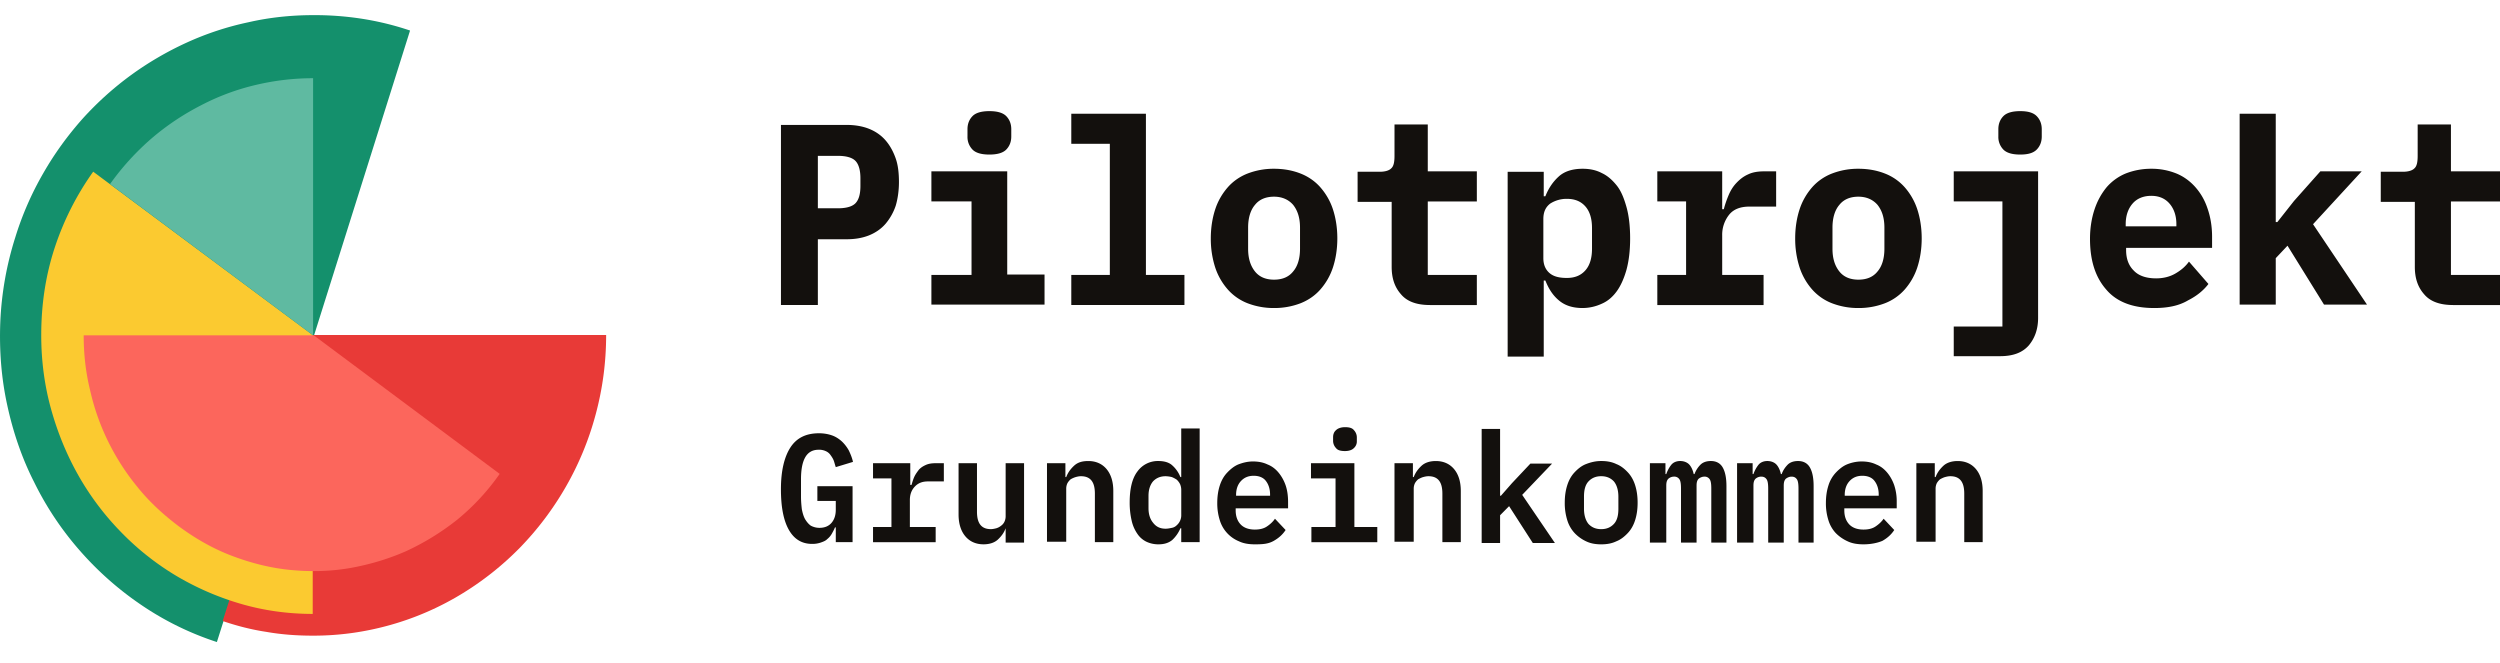 <svg width="147" height="39" fill="none" xmlns="http://www.w3.org/2000/svg"><path d="M24.11 1.795a17.017 17.017 0 0 0-2.775-.684A18.001 18.001 0 0 0 18.431.89c-1.29 0-2.581.132-3.83.42A17.387 17.387 0 0 0 10.989 2.5a18.977 18.977 0 0 0-3.292 1.92 18.753 18.753 0 0 0-2.861 2.583c-.86.972-1.635 2.031-2.302 3.201a18.235 18.235 0 0 0-1.635 3.752 19.148 19.148 0 0 0-.882 4.99c-.065 1.677.065 3.31.409 4.878.344 1.589.86 3.112 1.592 4.547a18.348 18.348 0 0 0 2.667 3.995 18.822 18.822 0 0 0 3.615 3.2 17.525 17.525 0 0 0 4.453 2.186l5.7-17.99 5.659-17.968Z" fill="#14906C"/><path d="M13.096 36.517c.839.287 1.7.508 2.582.64.881.155 1.785.22 2.732.22 1.592 0 3.098-.22 4.582-.64A16.762 16.762 0 0 0 27.1 34.95a17.594 17.594 0 0 0 3.485-2.76 17.94 17.94 0 0 0 2.69-3.575 17.679 17.679 0 0 0 1.742-4.217c.408-1.5.624-3.068.624-4.701h-17.21l-5.336 16.82Z" fill="#E83A37"/><path d="M18.41 19.719 5.48 10.095a16.633 16.633 0 0 0-2.259 4.458c-.537 1.634-.796 3.334-.796 5.166 0 1.5.194 2.958.581 4.348.388 1.391.925 2.693 1.614 3.907a16.153 16.153 0 0 0 2.495 3.311 15.843 15.843 0 0 0 3.227 2.561 16.386 16.386 0 0 0 3.808 1.656c1.355.397 2.775.596 4.238.596v-16.38h.022Z" fill="#FBCA30"/><path d="M18.41 19.719V4.599c-1.14 0-2.26.132-3.378.397a13.695 13.695 0 0 0-3.205 1.192c-1.033.53-2.001 1.17-2.905 1.942a15.263 15.263 0 0 0-2.452 2.693l11.94 8.896Z" fill="#5FBAA1"/><path d="M4.921 19.719c0 1.06.108 2.119.366 3.178.236 1.06.58 2.053 1.054 3.025a13.781 13.781 0 0 0 1.742 2.715c.689.86 1.506 1.611 2.41 2.295 1.011.75 2.065 1.347 3.184 1.766 1.119.42 2.259.707 3.42.817 1.162.11 2.302.088 3.464-.11 1.14-.2 2.259-.53 3.313-.994a14.84 14.84 0 0 0 3.012-1.854 13.36 13.36 0 0 0 2.495-2.693l-10.928-8.145H4.92Z" fill="#FC665C"/><path d="M49.168 31.012h-.072c-.048.127-.12.255-.192.383-.073.127-.169.23-.265.306-.097.102-.24.153-.385.204a1.517 1.517 0 0 1-.506.076c-.601 0-1.059-.28-1.372-.842-.312-.56-.457-1.352-.457-2.372 0-1.072.193-1.888.554-2.45.36-.56.914-.841 1.684-.841.29 0 .554.05.77.127.217.077.41.204.578.357a2.2 2.2 0 0 1 .41.536c.096.204.192.434.24.663l-1.01.307c-.049-.128-.073-.256-.121-.383-.048-.128-.12-.23-.193-.332a.663.663 0 0 0-.289-.23.912.912 0 0 0-.409-.076c-.36 0-.625.153-.794.46-.168.305-.24.74-.24 1.275v1.02c0 .281.024.51.048.74.048.23.096.409.192.587.096.153.193.28.337.383.145.076.313.127.505.127.313 0 .554-.102.723-.306.168-.204.24-.46.24-.765v-.51h-1.083v-.868h2.07v3.291h-.987v-.867h.024ZM51.334 30.986h1.083V28.13h-1.083v-.893h2.19v1.276h.073c.048-.154.096-.332.168-.485.072-.153.169-.28.265-.409.12-.127.24-.204.409-.28.169-.077.361-.102.578-.102h.481v1.071h-.939c-.337 0-.577.102-.77.306-.192.205-.289.46-.289.791v1.582h1.517v.893h-3.683v-.893ZM59.18 31.063h-.048c-.096.255-.24.459-.457.663-.193.179-.482.28-.843.28-.433 0-.794-.152-1.059-.459-.264-.306-.409-.74-.409-1.3v-3.011h1.083v2.857c0 .69.265 1.02.819 1.02.096 0 .216-.025.313-.05a.794.794 0 0 0 .288-.153.592.592 0 0 0 .193-.23.741.741 0 0 0 .072-.332v-3.112h1.083v4.669h-1.083v-.842h.048ZM61.563 31.905v-4.67h1.083v.817h.048c.096-.255.24-.459.457-.663.217-.204.482-.28.843-.28.433 0 .794.152 1.059.458.264.307.409.74.409 1.302v3.01h-1.083v-2.857c0-.69-.265-1.02-.819-1.02-.12 0-.216.025-.312.05a1.431 1.431 0 0 0-.29.128.867.867 0 0 0-.192.23.742.742 0 0 0-.072.331v3.113h-1.131v.05ZM69.457 31.063h-.048c-.12.28-.289.51-.481.689-.217.178-.482.255-.819.255-.24 0-.481-.051-.698-.153a1.34 1.34 0 0 1-.53-.46 2.188 2.188 0 0 1-.336-.765 4.658 4.658 0 0 1-.12-1.072c0-.816.144-1.428.457-1.836a1.475 1.475 0 0 1 1.227-.613c.337 0 .626.077.819.255a1.8 1.8 0 0 1 .48.69h.049v-2.858h1.083v6.684h-1.083v-.816Zm-.914.025c.12 0 .24-.025.36-.05a.539.539 0 0 0 .29-.154.777.777 0 0 0 .265-.612v-1.454a.855.855 0 0 0-.073-.358.99.99 0 0 0-.193-.255 1.57 1.57 0 0 0-.288-.153 1.76 1.76 0 0 0-.361-.05c-.313 0-.554.101-.747.305-.168.204-.264.485-.264.842v.74c0 .357.096.638.264.842.193.255.434.357.746.357ZM73.79 32.007c-.362 0-.675-.051-.94-.179a1.95 1.95 0 0 1-1.13-1.25 3.3 3.3 0 0 1-.145-.995c0-.383.048-.714.144-1.02.097-.307.241-.562.434-.766.192-.204.409-.383.65-.485.264-.102.553-.178.866-.178.313 0 .602.05.866.178.265.102.482.281.65.485.168.204.313.46.41.74.096.28.144.612.144.97v.382h-3.081v.128c0 .331.096.612.289.816.192.204.481.306.842.306.265 0 .506-.05.698-.178.193-.128.361-.28.481-.46l.626.664c-.168.255-.385.46-.698.638-.313.178-.626.204-1.107.204Zm-.073-4.031c-.313 0-.554.102-.746.306-.193.204-.289.485-.289.816v.051h1.998v-.076c0-.332-.097-.613-.265-.817-.145-.178-.385-.28-.698-.28ZM77.086 30.986h1.444V28.13h-1.444v-.893h2.552v3.75h1.347v.893H77.11v-.893h-.024Zm1.998-4.464c-.265 0-.433-.051-.53-.179a.62.62 0 0 1-.168-.408v-.23c0-.153.048-.306.169-.408.096-.102.288-.179.529-.179.265 0 .433.051.53.179a.62.62 0 0 1 .168.408v.23a.522.522 0 0 1-.169.408c-.096.102-.264.179-.53.179ZM81.996 31.905v-4.67h1.083v.817h.048c.097-.255.24-.459.458-.663.192-.179.48-.28.842-.28.433 0 .794.152 1.059.458.265.307.409.74.409 1.302v3.01h-1.083v-2.857c0-.69-.265-1.02-.818-1.02-.12 0-.217.025-.313.05-.096.026-.193.077-.289.128a.865.865 0 0 0-.192.23.74.74 0 0 0-.073.331v3.113h-1.13v.05ZM87.122 25.22h1.083v3.93h.049l.65-.74 1.082-1.149h1.276l-1.757 1.837 1.925 2.832h-1.3l-1.395-2.168-.53.535v1.633h-1.083v-6.71ZM94.15 32.007c-.337 0-.626-.051-.89-.179a2.221 2.221 0 0 1-.674-.485 1.947 1.947 0 0 1-.433-.765 3.351 3.351 0 0 1-.145-1.02c0-.383.048-.715.145-1.021.096-.306.24-.561.433-.765.192-.204.409-.383.674-.485.264-.102.553-.179.89-.179.337 0 .626.051.89.179.265.102.482.28.675.485.192.204.337.459.433.765.096.306.144.638.144 1.02 0 .383-.048.715-.144 1.021-.096.306-.24.561-.433.765-.193.204-.41.383-.674.485-.265.128-.554.179-.89.179Zm0-.893c.313 0 .554-.102.746-.306.193-.204.265-.51.265-.893V29.2c0-.382-.096-.688-.265-.893-.192-.204-.433-.306-.746-.306s-.553.102-.746.306c-.192.205-.265.51-.265.893v.715c0 .382.097.689.265.893.193.204.433.306.746.306ZM97.014 31.905v-4.67h.915v.639h.048c.072-.204.168-.383.289-.536.12-.153.313-.23.53-.23.216 0 .408.077.529.204.12.128.216.332.264.562h.048a1.53 1.53 0 0 1 .337-.536c.145-.153.361-.23.626-.23.313 0 .554.128.698.383.144.255.217.612.217 1.097v3.317h-.891V28.74c0-.28-.024-.46-.096-.561a.35.35 0 0 0-.313-.153c-.12 0-.24.05-.337.127-.096.102-.12.23-.12.409v3.342h-.915V28.74c0-.28-.024-.46-.096-.561a.35.35 0 0 0-.313-.153.504.504 0 0 0-.337.127c-.096.102-.12.23-.12.409v3.342h-.963ZM102.14 31.905v-4.67h.915v.639h.048a1.87 1.87 0 0 1 .289-.536c.12-.153.313-.23.529-.23.217 0 .41.077.53.204.12.128.217.332.265.562h.048c.072-.204.192-.383.337-.536.144-.153.361-.23.625-.23.313 0 .554.128.698.383.145.255.217.612.217 1.097v3.317h-.89V28.74c0-.28-.025-.46-.097-.561-.072-.102-.168-.153-.313-.153-.12 0-.24.05-.337.127-.096.102-.12.23-.12.409v3.342h-.914V28.74c0-.28-.025-.46-.097-.561-.072-.102-.168-.153-.313-.153a.506.506 0 0 0-.337.127c-.096.102-.12.23-.12.409v3.342h-.963ZM109.577 32.007c-.361 0-.674-.051-.938-.179a2.323 2.323 0 0 1-.698-.485 1.95 1.95 0 0 1-.434-.765 3.31 3.31 0 0 1-.144-.995c0-.383.048-.714.144-1.02a1.95 1.95 0 0 1 .434-.766c.192-.204.409-.383.649-.485.241-.102.554-.178.867-.178.313 0 .602.05.866.178.265.102.482.281.65.485.169.204.313.46.409.74a3 3 0 0 1 .145.97v.382h-3.081v.128c0 .331.096.612.289.816.192.204.481.306.842.306.265 0 .506-.05.698-.178.193-.128.361-.28.482-.46l.625.664c-.168.255-.385.46-.698.638-.24.102-.625.204-1.107.204Zm-.072-4.031c-.313 0-.554.102-.746.306-.193.204-.289.485-.289.816v.051h1.998v-.076c0-.332-.097-.613-.265-.817-.144-.178-.385-.28-.698-.28ZM112.682 31.905v-4.67h1.083v.817h.048c.096-.255.241-.459.457-.663.193-.179.482-.28.843-.28.433 0 .794.152 1.059.458.264.307.409.74.409 1.302v3.01h-1.083v-2.857c0-.69-.265-1.02-.818-1.02-.121 0-.217.025-.313.05-.097.026-.193.077-.289.128a.888.888 0 0 0-.193.23.743.743 0 0 0-.072.331v3.113h-1.131v.05ZM45.92 17.935V7.345h3.862c.477 0 .93.075 1.312.227.381.151.715.379.977.682.263.304.453.657.596 1.062.143.404.191.884.191 1.39 0 .506-.071.986-.19 1.39a3.249 3.249 0 0 1-.597 1.062c-.262.303-.596.53-.977.683-.382.151-.811.227-1.312.227H48.09v3.867h-2.17Zm2.17-5.687h1.167c.501 0 .859-.101 1.05-.303.19-.203.286-.531.286-1.011v-.455c0-.455-.096-.81-.286-1.011-.191-.203-.549-.304-1.05-.304H48.09v3.084ZM54.766 16.166h2.36v-4.322h-2.36v-1.77h4.459v6.067h2.194v1.77h-6.653v-1.745Zm3.41-7.078c-.477 0-.811-.1-1.002-.303a1.062 1.062 0 0 1-.286-.758v-.43c0-.303.095-.556.286-.758.19-.203.525-.304 1.002-.304s.81.101 1.001.304c.19.202.286.455.286.758v.43c0 .303-.095.556-.286.758-.19.202-.524.303-1.001.303ZM62.992 16.166h2.266v-7.71h-2.266V6.687h4.388v9.479h2.265v1.77h-6.653v-1.77ZM74.915 18.112a4.263 4.263 0 0 1-1.55-.278 3.008 3.008 0 0 1-1.168-.809 3.72 3.72 0 0 1-.74-1.289 5.496 5.496 0 0 1-.262-1.719c0-.631.096-1.213.263-1.718.166-.506.429-.936.739-1.29.31-.353.715-.632 1.168-.808a4.265 4.265 0 0 1 1.55-.278c.572 0 1.097.1 1.55.278.453.176.858.455 1.168.808.31.354.573.784.74 1.29.167.505.262 1.087.262 1.719 0 .631-.095 1.213-.262 1.718a3.72 3.72 0 0 1-.74 1.29c-.31.353-.715.631-1.168.808a4.263 4.263 0 0 1-1.55.278Zm0-1.668c.477 0 .859-.152 1.12-.48.263-.303.406-.758.406-1.34v-1.239c0-.58-.143-1.01-.405-1.34-.262-.303-.644-.48-1.12-.48-.478 0-.86.152-1.122.48-.262.304-.405.76-.405 1.34v1.24c0 .58.143 1.01.405 1.339.263.328.644.48 1.121.48ZM84.072 17.935c-.763 0-1.335-.202-1.693-.631-.382-.43-.549-.961-.549-1.618v-3.817h-2.003v-1.77h1.312c.31 0 .548-.075.668-.202.143-.126.19-.379.19-.733V7.32h1.956v2.755h2.885v1.77h-2.885v4.322h2.885v1.77h-2.766ZM88.65 10.1h2.122v1.44h.096c.19-.48.453-.86.787-1.162.334-.304.81-.455 1.407-.455.405 0 .787.075 1.12.252.334.152.62.405.883.733.262.329.429.759.572 1.264.143.506.215 1.138.215 1.845 0 .708-.072 1.315-.215 1.846-.143.505-.334.935-.572 1.264-.239.328-.525.58-.883.733a2.717 2.717 0 0 1-1.12.252c-.596 0-1.05-.151-1.407-.455-.358-.303-.596-.682-.787-1.162h-.096v4.474H88.65v-10.87Zm3.482 6.243c.477 0 .834-.152 1.096-.455.263-.303.382-.733.382-1.264v-1.213c0-.531-.12-.96-.382-1.264-.262-.303-.62-.455-1.096-.455a1.79 1.79 0 0 0-.978.278c-.262.202-.405.48-.405.91v2.3c0 .405.143.708.405.91.262.202.62.253.978.253ZM97.45 16.166h1.692v-4.322H97.45v-1.77h3.815V12.3h.096c.071-.278.167-.556.286-.835.119-.278.262-.505.453-.707.191-.202.405-.38.692-.506.262-.126.572-.177.953-.177h.692v2.073h-1.574c-.525 0-.93.152-1.192.48a1.887 1.887 0 0 0-.406 1.213v2.326h2.433v1.77h-6.248v-1.77ZM109.276 18.112a4.258 4.258 0 0 1-1.549-.278 3.004 3.004 0 0 1-1.169-.809 3.722 3.722 0 0 1-.739-1.289 5.497 5.497 0 0 1-.262-1.719c0-.631.095-1.213.262-1.718.167-.506.429-.936.739-1.29.31-.353.715-.632 1.169-.808a4.26 4.26 0 0 1 1.549-.278c.573 0 1.097.1 1.55.278a3.01 3.01 0 0 1 1.169.808c.31.354.572.784.739 1.29.167.505.262 1.087.262 1.719 0 .631-.095 1.213-.262 1.718a3.722 3.722 0 0 1-.739 1.29 3.01 3.01 0 0 1-1.169.808 4.26 4.26 0 0 1-1.55.278Zm0-1.668c.477 0 .859-.152 1.121-.48.263-.303.406-.758.406-1.34v-1.239c0-.58-.143-1.01-.406-1.34-.262-.303-.644-.48-1.121-.48-.476 0-.858.152-1.12.48-.263.304-.406.76-.406 1.34v1.24c0 .58.143 1.01.406 1.339.262.328.644.48 1.12.48ZM114.904 19.2h2.838v-7.356h-2.862v-1.77h4.96v8.62c0 .657-.191 1.188-.549 1.617-.381.43-.929.632-1.693.632h-2.718V19.2h.024Zm3.887-10.112c-.477 0-.811-.1-1.002-.303a1.06 1.06 0 0 1-.286-.758v-.43c0-.303.095-.556.286-.758.191-.203.525-.304 1.002-.304s.787.101.977.304c.191.202.287.455.287.758v.43c0 .303-.096.556-.287.758-.19.202-.5.303-.977.303ZM126.66 18.112c-1.24 0-2.194-.353-2.814-1.087-.644-.733-.954-1.718-.954-2.982 0-.632.096-1.214.263-1.72.166-.505.405-.934.715-1.314a3.02 3.02 0 0 1 1.121-.808 4.095 4.095 0 0 1 1.502-.278 3.88 3.88 0 0 1 1.478.278c.43.176.811.455 1.121.808.31.354.549.759.715 1.264.167.48.263 1.037.263 1.643v.658h-5.055v.126c0 .506.143.91.453 1.213.286.304.739.455 1.311.455.429 0 .811-.1 1.121-.278.31-.177.596-.404.811-.708l1.144 1.315c-.286.379-.691.708-1.192.96-.549.329-1.216.455-2.003.455Zm-.167-6.597c-.453 0-.835.152-1.097.455-.262.303-.405.708-.405 1.213v.127h2.98v-.127c0-.505-.143-.91-.405-1.213-.262-.303-.62-.455-1.073-.455ZM131.691 6.687h2.123v6.37h.095l.978-1.239 1.55-1.744h2.432l-2.862 3.11 3.172 4.726h-2.528l-2.146-3.463-.691.733v2.73h-2.123V6.687ZM144.234 17.935c-.763 0-1.335-.202-1.693-.631-.382-.43-.549-.961-.549-1.618v-3.817h-2.003v-1.77h1.312c.31 0 .548-.075.668-.202.143-.126.19-.379.19-.733V7.32h1.956v2.755H147v1.77h-2.885v4.322H147v1.77h-2.766Z" fill="#13100D"/></svg>